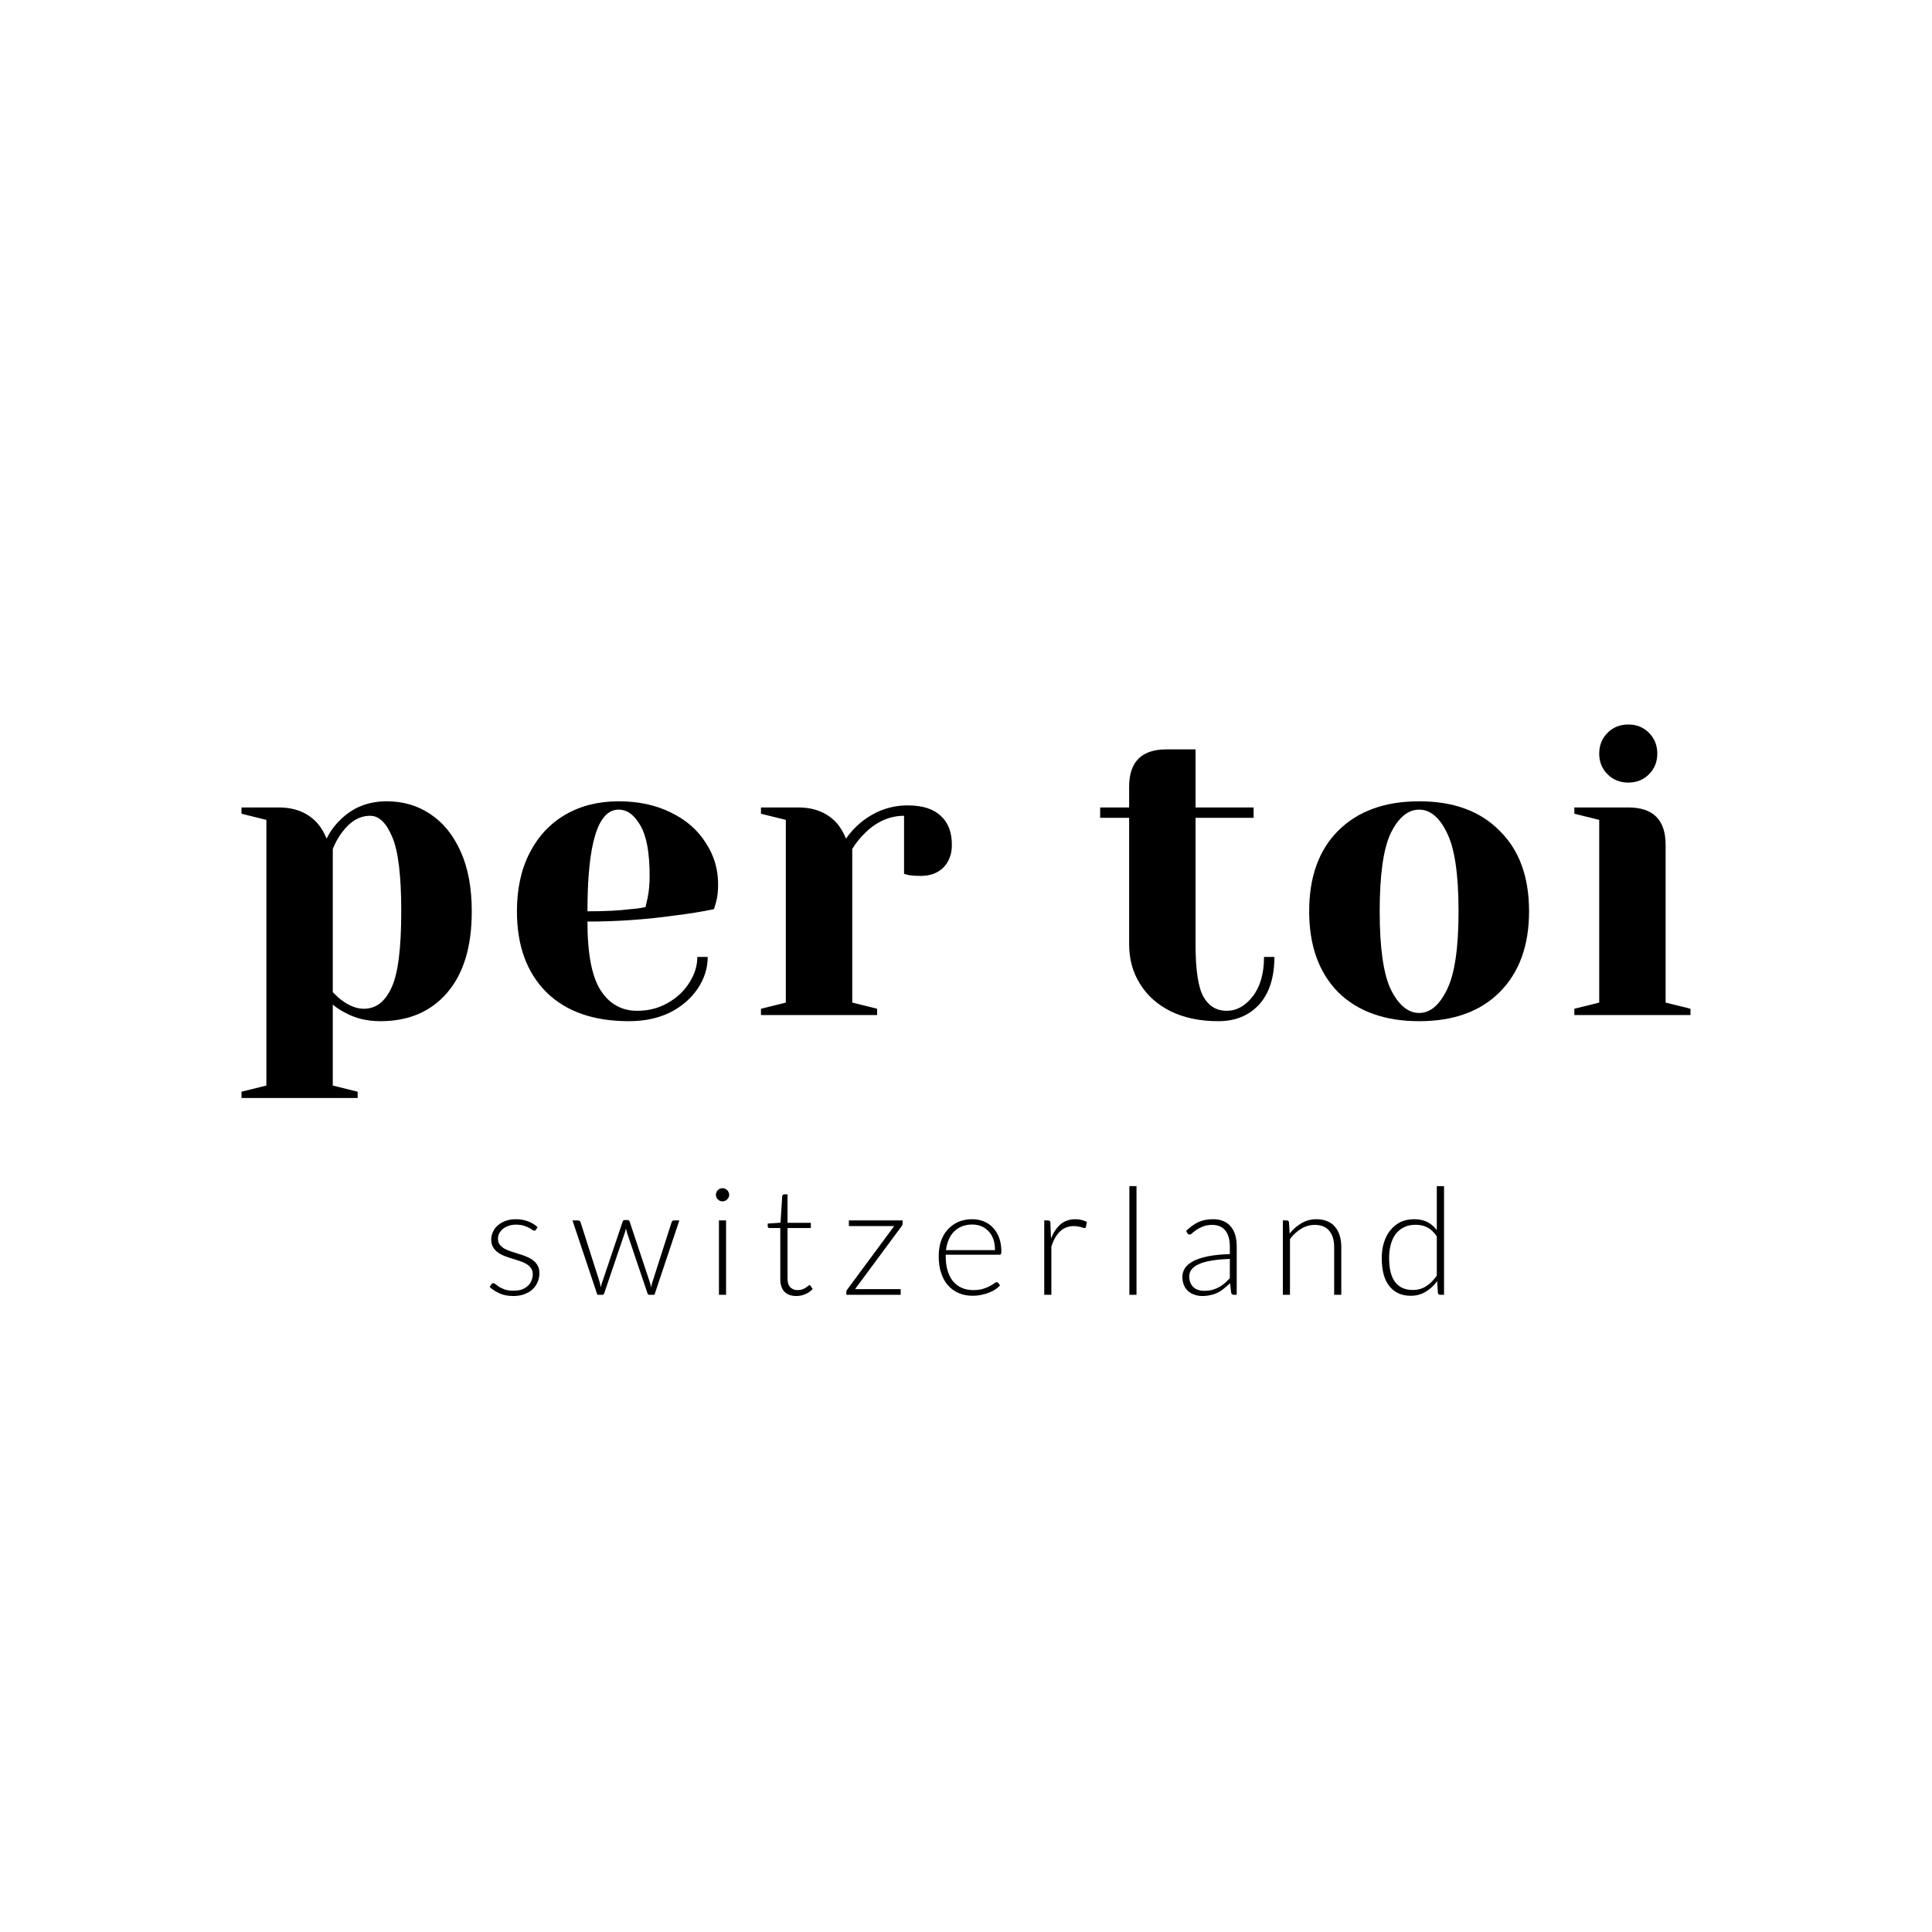 <svg width="16" height="16" viewBox="0 0 16 16" fill="none" xmlns="http://www.w3.org/2000/svg">
<path d="M2 9.041L2.206 8.99V6.79L2 6.739V6.687H2.309C2.444 6.687 2.551 6.731 2.629 6.818C2.659 6.852 2.684 6.895 2.705 6.945C2.734 6.886 2.772 6.834 2.818 6.79C2.921 6.687 3.049 6.636 3.203 6.636C3.338 6.636 3.458 6.671 3.564 6.742C3.669 6.811 3.753 6.914 3.815 7.052C3.876 7.187 3.907 7.352 3.907 7.547C3.907 7.84 3.839 8.065 3.701 8.224C3.566 8.379 3.383 8.457 3.151 8.457C3.041 8.457 2.945 8.434 2.863 8.389C2.828 8.372 2.793 8.35 2.756 8.32V8.99L2.962 9.041V9.093H2V9.041ZM3.014 8.354C3.112 8.354 3.188 8.297 3.241 8.182C3.296 8.068 3.323 7.856 3.323 7.547C3.323 7.251 3.298 7.046 3.248 6.931C3.199 6.814 3.139 6.756 3.065 6.756C2.978 6.756 2.9 6.802 2.832 6.894C2.802 6.933 2.777 6.978 2.756 7.031V8.217C2.788 8.249 2.813 8.272 2.832 8.285C2.894 8.331 2.954 8.354 3.014 8.354Z" fill="black"/>
<path d="M5.208 8.457C4.915 8.457 4.687 8.377 4.525 8.217C4.362 8.054 4.281 7.831 4.281 7.547C4.281 7.361 4.316 7.199 4.387 7.062C4.458 6.924 4.557 6.819 4.683 6.746C4.811 6.672 4.958 6.636 5.123 6.636C5.287 6.636 5.432 6.667 5.556 6.729C5.682 6.79 5.778 6.874 5.844 6.979C5.913 7.083 5.947 7.197 5.947 7.323C5.947 7.38 5.942 7.43 5.93 7.471L5.913 7.529C5.814 7.55 5.708 7.567 5.593 7.581C5.353 7.615 5.11 7.632 4.865 7.632C4.865 7.898 4.901 8.088 4.975 8.203C5.048 8.315 5.149 8.371 5.277 8.371C5.367 8.371 5.449 8.351 5.525 8.309C5.603 8.266 5.663 8.21 5.707 8.141C5.753 8.07 5.775 7.998 5.775 7.925H5.861C5.861 8.016 5.834 8.103 5.779 8.186C5.724 8.268 5.647 8.335 5.549 8.385C5.45 8.433 5.337 8.457 5.208 8.457ZM4.865 7.547C5.011 7.547 5.131 7.541 5.222 7.529C5.261 7.527 5.302 7.521 5.346 7.512C5.348 7.501 5.354 7.476 5.363 7.437C5.375 7.379 5.38 7.319 5.38 7.254C5.38 7.064 5.355 6.926 5.305 6.839C5.254 6.749 5.194 6.705 5.123 6.705C4.951 6.705 4.865 6.985 4.865 7.547Z" fill="black"/>
<path d="M6.302 8.354L6.508 8.303V6.79L6.302 6.739V6.687H6.611C6.746 6.687 6.853 6.731 6.931 6.818C6.96 6.852 6.986 6.895 7.006 6.945C7.041 6.895 7.083 6.849 7.133 6.808C7.248 6.716 7.376 6.67 7.518 6.67C7.64 6.67 7.73 6.699 7.79 6.756C7.852 6.811 7.883 6.891 7.883 6.997C7.883 7.075 7.859 7.138 7.811 7.186C7.765 7.231 7.703 7.254 7.625 7.254C7.593 7.254 7.561 7.252 7.529 7.248L7.487 7.237V6.756C7.371 6.756 7.264 6.802 7.168 6.894C7.122 6.939 7.085 6.985 7.058 7.031V8.303L7.264 8.354V8.406H6.302V8.354Z" fill="black"/>
<path d="M10.09 8.457C9.939 8.457 9.807 8.43 9.695 8.375C9.585 8.32 9.5 8.244 9.441 8.148C9.381 8.052 9.351 7.943 9.351 7.821V6.773H9.111V6.687H9.351V6.516C9.351 6.309 9.454 6.206 9.66 6.206H9.901V6.687H10.382V6.773H9.901V7.821C9.901 8.032 9.923 8.177 9.966 8.254C10.01 8.332 10.074 8.371 10.159 8.371C10.241 8.371 10.313 8.331 10.375 8.251C10.437 8.171 10.468 8.062 10.468 7.925H10.554C10.554 8.094 10.512 8.226 10.427 8.32C10.342 8.411 10.23 8.457 10.09 8.457Z" fill="black"/>
<path d="M11.753 8.457C11.469 8.457 11.245 8.377 11.082 8.217C10.922 8.054 10.842 7.831 10.842 7.547C10.842 7.262 10.922 7.04 11.082 6.88C11.245 6.717 11.469 6.636 11.753 6.636C12.037 6.636 12.259 6.717 12.419 6.88C12.582 7.04 12.663 7.262 12.663 7.547C12.663 7.831 12.582 8.054 12.419 8.217C12.259 8.377 12.037 8.457 11.753 8.457ZM11.753 8.389C11.844 8.389 11.921 8.324 11.983 8.196C12.047 8.068 12.079 7.851 12.079 7.547C12.079 7.242 12.047 7.025 11.983 6.897C11.921 6.769 11.844 6.705 11.753 6.705C11.661 6.705 11.583 6.769 11.519 6.897C11.457 7.025 11.426 7.242 11.426 7.547C11.426 7.851 11.457 8.068 11.519 8.196C11.583 8.324 11.661 8.389 11.753 8.389Z" fill="black"/>
<path d="M13.038 8.354L13.244 8.303V6.79L13.038 6.739V6.687H13.485C13.691 6.687 13.794 6.79 13.794 6.997V8.303L14 8.354V8.406H13.038V8.354ZM13.485 6.481C13.416 6.481 13.358 6.458 13.313 6.412C13.267 6.367 13.244 6.309 13.244 6.241C13.244 6.172 13.267 6.115 13.313 6.069C13.358 6.023 13.416 6 13.485 6C13.553 6 13.611 6.023 13.656 6.069C13.702 6.115 13.725 6.172 13.725 6.241C13.725 6.309 13.702 6.367 13.656 6.412C13.611 6.458 13.553 6.481 13.485 6.481Z" fill="black"/>
<path d="M4.439 10.183C4.436 10.189 4.431 10.192 4.425 10.192C4.421 10.192 4.415 10.19 4.407 10.185C4.4 10.179 4.391 10.174 4.379 10.167C4.367 10.161 4.353 10.155 4.336 10.15C4.319 10.145 4.298 10.142 4.273 10.142C4.251 10.142 4.23 10.145 4.212 10.152C4.194 10.158 4.178 10.166 4.165 10.177C4.152 10.188 4.142 10.2 4.134 10.215C4.127 10.229 4.124 10.244 4.124 10.259C4.124 10.279 4.129 10.295 4.139 10.308C4.149 10.32 4.162 10.332 4.178 10.341C4.194 10.35 4.212 10.357 4.232 10.364C4.253 10.371 4.274 10.377 4.295 10.384C4.317 10.39 4.338 10.398 4.358 10.406C4.378 10.414 4.397 10.424 4.413 10.436C4.429 10.448 4.442 10.462 4.452 10.48C4.462 10.497 4.467 10.518 4.467 10.543C4.467 10.57 4.462 10.595 4.452 10.618C4.442 10.641 4.428 10.661 4.41 10.678C4.392 10.695 4.369 10.708 4.342 10.718C4.316 10.728 4.285 10.733 4.251 10.733C4.207 10.733 4.17 10.726 4.139 10.712C4.107 10.698 4.079 10.68 4.055 10.658L4.069 10.637C4.071 10.633 4.073 10.631 4.076 10.629C4.078 10.628 4.082 10.627 4.086 10.627C4.092 10.627 4.098 10.63 4.106 10.637C4.114 10.643 4.124 10.651 4.136 10.659C4.149 10.666 4.165 10.673 4.183 10.68C4.202 10.686 4.226 10.689 4.253 10.689C4.279 10.689 4.302 10.686 4.322 10.679C4.342 10.671 4.358 10.662 4.371 10.649C4.385 10.637 4.395 10.622 4.401 10.606C4.408 10.589 4.412 10.571 4.412 10.553C4.412 10.532 4.407 10.515 4.397 10.501C4.387 10.488 4.374 10.476 4.358 10.467C4.342 10.457 4.323 10.449 4.303 10.443C4.283 10.436 4.262 10.429 4.24 10.423C4.218 10.416 4.197 10.409 4.177 10.401C4.156 10.393 4.138 10.383 4.122 10.371C4.106 10.36 4.093 10.345 4.083 10.328C4.073 10.311 4.068 10.289 4.068 10.264C4.068 10.242 4.073 10.221 4.083 10.201C4.092 10.181 4.105 10.163 4.123 10.148C4.14 10.132 4.162 10.12 4.187 10.111C4.212 10.102 4.24 10.097 4.272 10.097C4.309 10.097 4.343 10.103 4.371 10.114C4.401 10.124 4.428 10.141 4.452 10.163L4.439 10.183Z" fill="black"/>
<path d="M4.741 10.107H4.786C4.792 10.107 4.797 10.109 4.801 10.112C4.804 10.115 4.807 10.118 4.808 10.122L4.963 10.608C4.966 10.617 4.968 10.626 4.97 10.635C4.972 10.644 4.973 10.652 4.975 10.661C4.977 10.652 4.979 10.644 4.982 10.635C4.984 10.626 4.987 10.617 4.991 10.608L5.156 10.118C5.159 10.109 5.164 10.104 5.173 10.104H5.197C5.206 10.104 5.212 10.109 5.215 10.118L5.378 10.608C5.384 10.626 5.389 10.644 5.393 10.662C5.394 10.653 5.396 10.644 5.398 10.636C5.4 10.627 5.402 10.617 5.406 10.608L5.562 10.122C5.565 10.112 5.572 10.107 5.583 10.107H5.626L5.42 10.723H5.377C5.37 10.723 5.365 10.719 5.362 10.71L5.193 10.21C5.191 10.204 5.19 10.198 5.188 10.191C5.186 10.185 5.185 10.179 5.184 10.173C5.182 10.179 5.181 10.185 5.179 10.191C5.178 10.198 5.176 10.204 5.174 10.21L5.004 10.71C5.001 10.719 4.996 10.723 4.989 10.723H4.947L4.741 10.107Z" fill="black"/>
<path d="M6.013 10.107V10.723H5.954V10.107H6.013ZM6.039 9.895C6.039 9.903 6.037 9.91 6.034 9.916C6.031 9.922 6.027 9.928 6.022 9.933C6.017 9.938 6.011 9.942 6.004 9.945C5.998 9.948 5.991 9.949 5.983 9.949C5.976 9.949 5.969 9.948 5.962 9.945C5.956 9.942 5.95 9.938 5.945 9.933C5.94 9.928 5.936 9.922 5.933 9.916C5.93 9.91 5.929 9.903 5.929 9.895C5.929 9.888 5.93 9.881 5.933 9.874C5.936 9.867 5.94 9.861 5.945 9.856C5.95 9.851 5.956 9.847 5.962 9.844C5.969 9.842 5.976 9.84 5.983 9.84C5.991 9.84 5.998 9.842 6.004 9.844C6.011 9.847 6.017 9.851 6.022 9.856C6.027 9.861 6.031 9.867 6.034 9.874C6.037 9.881 6.039 9.888 6.039 9.895Z" fill="black"/>
<path d="M6.595 10.733C6.553 10.733 6.52 10.721 6.497 10.698C6.474 10.675 6.462 10.639 6.462 10.591V10.17H6.374C6.369 10.17 6.366 10.169 6.363 10.167C6.36 10.164 6.358 10.161 6.358 10.156V10.133L6.464 10.126L6.478 9.906C6.479 9.902 6.48 9.899 6.483 9.896C6.486 9.893 6.489 9.891 6.494 9.891H6.522V10.127H6.715V10.17H6.522V10.588C6.522 10.605 6.524 10.62 6.528 10.632C6.532 10.644 6.538 10.654 6.546 10.662C6.554 10.669 6.563 10.675 6.573 10.679C6.583 10.683 6.594 10.684 6.606 10.684C6.621 10.684 6.634 10.682 6.645 10.678C6.656 10.674 6.665 10.669 6.673 10.664C6.68 10.659 6.687 10.654 6.692 10.65C6.697 10.645 6.701 10.643 6.704 10.643C6.707 10.643 6.71 10.645 6.713 10.649L6.73 10.675C6.714 10.693 6.694 10.707 6.67 10.717C6.646 10.728 6.621 10.733 6.595 10.733Z" fill="black"/>
<path d="M7.475 10.132C7.475 10.141 7.472 10.149 7.466 10.156L7.081 10.676H7.459V10.723H7.009V10.699C7.009 10.692 7.012 10.685 7.019 10.676L7.405 10.154H7.03V10.107H7.475V10.132Z" fill="black"/>
<path d="M8.052 10.097C8.086 10.097 8.118 10.103 8.147 10.115C8.177 10.127 8.203 10.145 8.224 10.168C8.246 10.191 8.263 10.219 8.275 10.252C8.287 10.286 8.293 10.324 8.293 10.367C8.293 10.376 8.292 10.382 8.289 10.386C8.287 10.389 8.283 10.391 8.277 10.391H7.832V10.402C7.832 10.449 7.837 10.489 7.848 10.524C7.859 10.559 7.874 10.589 7.894 10.613C7.914 10.636 7.938 10.654 7.966 10.666C7.994 10.678 8.025 10.684 8.06 10.684C8.091 10.684 8.117 10.681 8.14 10.674C8.163 10.667 8.182 10.659 8.197 10.651C8.213 10.642 8.225 10.635 8.234 10.628C8.243 10.621 8.25 10.618 8.254 10.618C8.259 10.618 8.263 10.62 8.266 10.624L8.282 10.644C8.272 10.656 8.259 10.668 8.243 10.678C8.227 10.689 8.209 10.698 8.188 10.706C8.168 10.714 8.147 10.72 8.124 10.724C8.101 10.729 8.078 10.731 8.055 10.731C8.013 10.731 7.975 10.724 7.94 10.709C7.906 10.694 7.876 10.673 7.851 10.645C7.826 10.617 7.807 10.583 7.794 10.542C7.78 10.501 7.774 10.455 7.774 10.402C7.774 10.358 7.78 10.318 7.792 10.28C7.805 10.243 7.823 10.211 7.847 10.184C7.871 10.157 7.9 10.136 7.934 10.12C7.969 10.105 8.008 10.097 8.052 10.097ZM8.052 10.141C8.02 10.141 7.992 10.146 7.967 10.156C7.942 10.166 7.92 10.18 7.901 10.199C7.883 10.217 7.868 10.24 7.857 10.266C7.846 10.292 7.838 10.321 7.834 10.353H8.24C8.24 10.32 8.236 10.29 8.227 10.264C8.218 10.238 8.205 10.216 8.188 10.198C8.172 10.18 8.152 10.166 8.129 10.156C8.106 10.146 8.08 10.141 8.052 10.141Z" fill="black"/>
<path d="M8.648 10.723V10.107H8.679C8.686 10.107 8.691 10.109 8.694 10.112C8.697 10.114 8.699 10.12 8.699 10.127L8.704 10.256C8.724 10.207 8.75 10.168 8.783 10.139C8.816 10.111 8.857 10.097 8.905 10.097C8.924 10.097 8.941 10.099 8.957 10.103C8.972 10.107 8.987 10.112 9.001 10.12L8.993 10.161C8.992 10.167 8.988 10.17 8.981 10.17C8.978 10.17 8.975 10.17 8.97 10.168C8.966 10.166 8.96 10.164 8.953 10.162C8.946 10.16 8.938 10.159 8.928 10.157C8.918 10.155 8.907 10.154 8.894 10.154C8.847 10.154 8.809 10.169 8.779 10.198C8.749 10.226 8.725 10.268 8.707 10.323V10.723H8.648Z" fill="black"/>
<path d="M9.412 9.823V10.723H9.353V9.823H9.412Z" fill="black"/>
<path d="M10.219 10.723C10.206 10.723 10.199 10.717 10.196 10.706L10.187 10.627C10.17 10.643 10.153 10.658 10.136 10.671C10.12 10.685 10.103 10.696 10.085 10.705C10.066 10.714 10.047 10.721 10.026 10.725C10.005 10.73 9.982 10.733 9.957 10.733C9.935 10.733 9.915 10.73 9.895 10.723C9.875 10.717 9.858 10.708 9.843 10.695C9.827 10.682 9.815 10.666 9.806 10.646C9.797 10.626 9.792 10.602 9.792 10.574C9.792 10.548 9.799 10.524 9.814 10.501C9.829 10.479 9.852 10.46 9.884 10.443C9.915 10.427 9.956 10.414 10.005 10.404C10.055 10.394 10.115 10.388 10.185 10.386V10.322C10.185 10.265 10.172 10.221 10.148 10.191C10.123 10.16 10.087 10.144 10.039 10.144C10.009 10.144 9.984 10.149 9.963 10.157C9.942 10.165 9.925 10.174 9.91 10.184C9.896 10.194 9.884 10.203 9.875 10.211C9.866 10.22 9.858 10.224 9.852 10.224C9.844 10.224 9.838 10.22 9.833 10.213L9.823 10.194C9.855 10.162 9.889 10.138 9.924 10.121C9.96 10.105 10 10.097 10.045 10.097C10.078 10.097 10.107 10.102 10.132 10.113C10.156 10.123 10.177 10.138 10.193 10.158C10.209 10.177 10.222 10.201 10.23 10.229C10.238 10.257 10.242 10.288 10.242 10.322V10.723H10.219ZM9.971 10.69C9.995 10.69 10.017 10.688 10.037 10.683C10.057 10.677 10.076 10.67 10.093 10.661C10.11 10.652 10.126 10.64 10.141 10.628C10.156 10.615 10.17 10.601 10.185 10.586V10.426C10.126 10.428 10.076 10.432 10.033 10.44C9.991 10.447 9.956 10.456 9.929 10.469C9.901 10.481 9.881 10.496 9.868 10.513C9.855 10.53 9.849 10.549 9.849 10.571C9.849 10.592 9.852 10.61 9.859 10.625C9.866 10.64 9.875 10.652 9.886 10.662C9.897 10.672 9.91 10.679 9.925 10.683C9.94 10.688 9.955 10.69 9.971 10.69Z" fill="black"/>
<path d="M10.624 10.723V10.107H10.656C10.667 10.107 10.673 10.113 10.675 10.123L10.68 10.216C10.708 10.18 10.741 10.152 10.778 10.13C10.816 10.108 10.857 10.097 10.903 10.097C10.937 10.097 10.967 10.103 10.992 10.114C11.018 10.124 11.04 10.14 11.056 10.16C11.073 10.18 11.086 10.204 11.095 10.233C11.104 10.261 11.108 10.293 11.108 10.329V10.723H11.049V10.329C11.049 10.272 11.036 10.226 11.009 10.194C10.983 10.161 10.943 10.144 10.888 10.144C10.848 10.144 10.81 10.155 10.776 10.176C10.741 10.197 10.71 10.225 10.683 10.261V10.723H10.624Z" fill="black"/>
<path d="M11.926 10.723C11.916 10.723 11.91 10.717 11.908 10.707L11.902 10.61C11.875 10.647 11.843 10.676 11.806 10.698C11.77 10.72 11.729 10.731 11.683 10.731C11.608 10.731 11.549 10.705 11.507 10.652C11.464 10.6 11.443 10.521 11.443 10.417C11.443 10.372 11.449 10.33 11.461 10.291C11.473 10.252 11.49 10.218 11.513 10.19C11.536 10.161 11.564 10.138 11.597 10.121C11.63 10.105 11.669 10.097 11.712 10.097C11.754 10.097 11.79 10.105 11.82 10.12C11.851 10.136 11.877 10.158 11.899 10.188V9.823H11.959V10.723H11.926ZM11.7 10.683C11.741 10.683 11.778 10.673 11.811 10.652C11.844 10.631 11.873 10.601 11.899 10.564V10.239C11.875 10.204 11.849 10.179 11.82 10.165C11.792 10.15 11.759 10.143 11.723 10.143C11.687 10.143 11.655 10.15 11.628 10.163C11.601 10.176 11.578 10.195 11.559 10.219C11.541 10.243 11.527 10.272 11.518 10.306C11.509 10.339 11.504 10.376 11.504 10.417C11.504 10.508 11.521 10.576 11.555 10.619C11.589 10.662 11.637 10.683 11.7 10.683Z" fill="black"/>
</svg>
